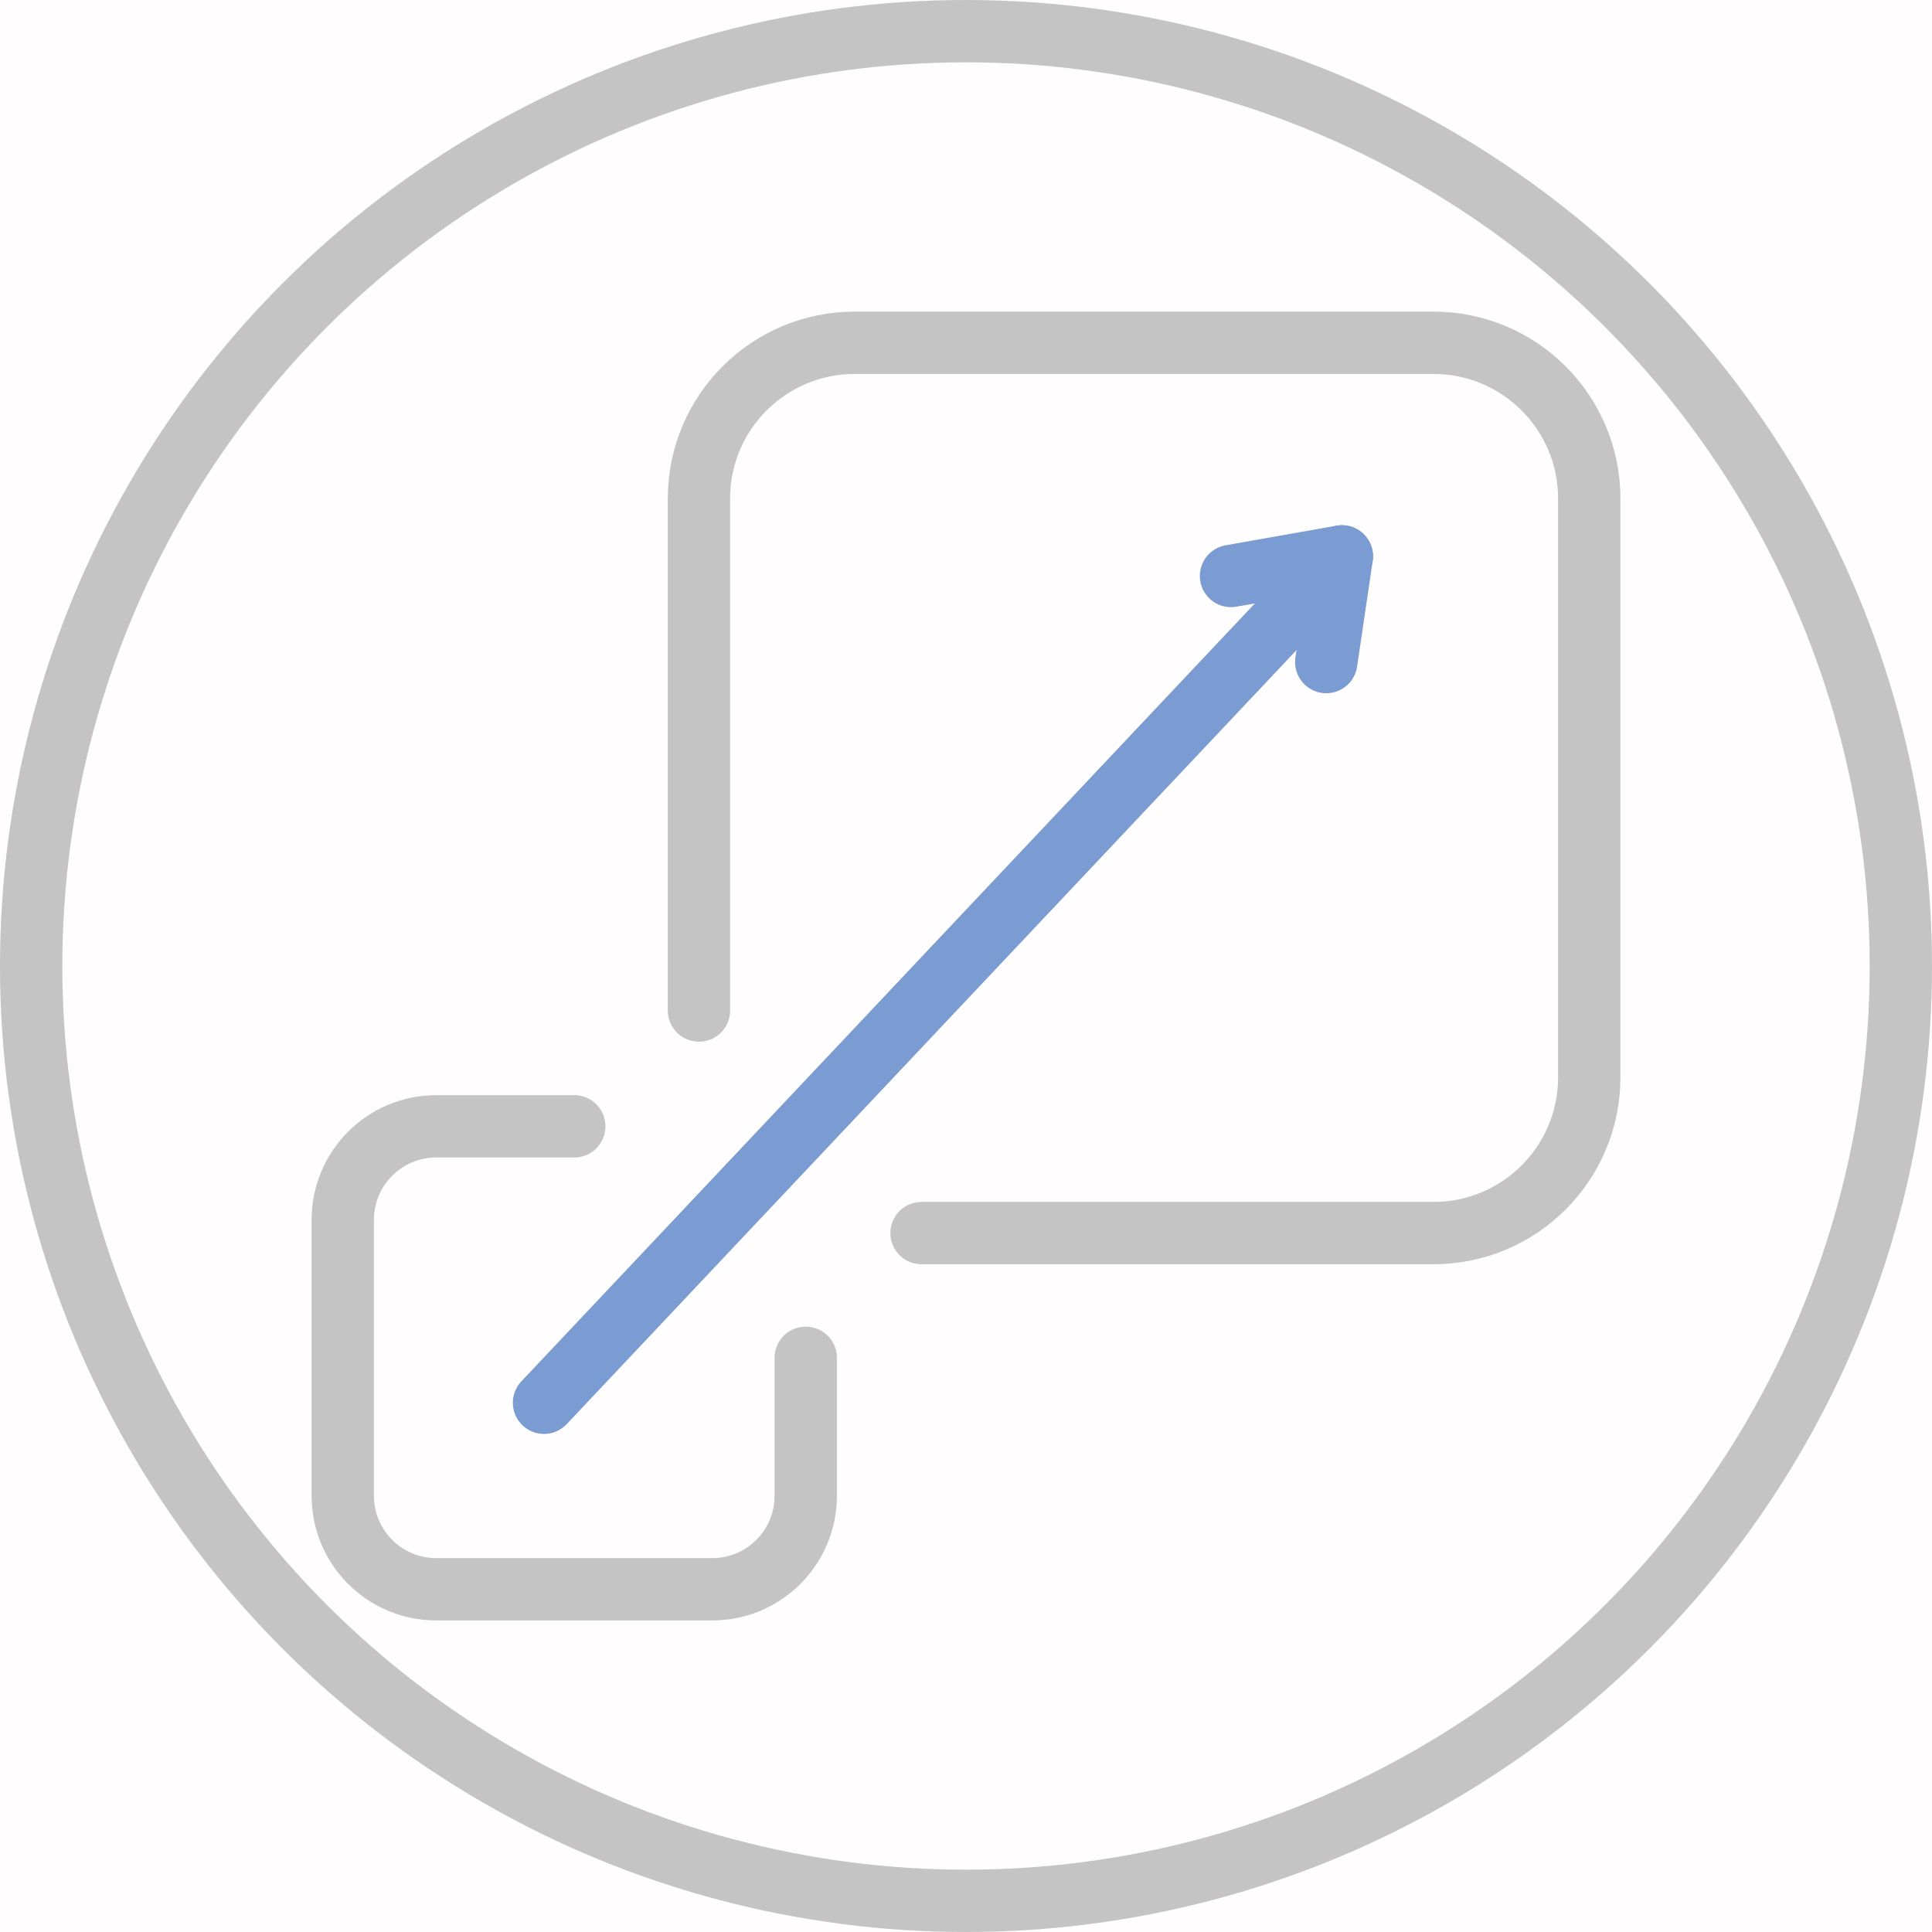 <svg width="62" height="62" viewBox="0 0 62 62" fill="none" xmlns="http://www.w3.org/2000/svg">
<rect x="0" y="0" width="62" height="62" fill="#333333" stroke="none"/>
<g clip-path="url(#clip0_6865_6173)">
<rect width="62" height="62" fill="#FFFDFD"/>
<circle cx="31" cy="31" r="30" stroke="#C4C4C4" stroke-width="2"/>
<path d="M25.857 43.573V48.002C25.857 49.658 24.514 51.002 22.857 51.002H14C12.343 51.002 11 49.658 11 48.002V39.145C11 37.488 12.343 36.145 14 36.145H18.429" stroke="#C4C4C4" stroke-width="2" stroke-linecap="round"/>
<path d="M22.43 32.429V25.286V16C22.43 13.239 24.668 11 27.43 11H46.001C48.763 11 51.001 13.239 51.001 16V34.571C51.001 37.333 48.763 39.571 46.001 39.571H36.715H29.573" stroke="#C4C4C4" stroke-width="2" stroke-linecap="round"/>
<path d="M43.062 17.855L42.561 21.247" stroke="#7A9CD2" stroke-width="2" stroke-linecap="round"/>
<path d="M43.062 17.855L39.504 18.484" stroke="#7A9CD2" stroke-width="2" stroke-linecap="round"/>
<path d="M41.922 19.07L17.458 45.016" stroke="#7A9CD2" stroke-width="2" stroke-linecap="round"/>
</g>
<defs>
<clipPath id="clip0_6865_6173">
<rect width="62" height="62" fill="white"/>
</clipPath>
</defs>
</svg>
